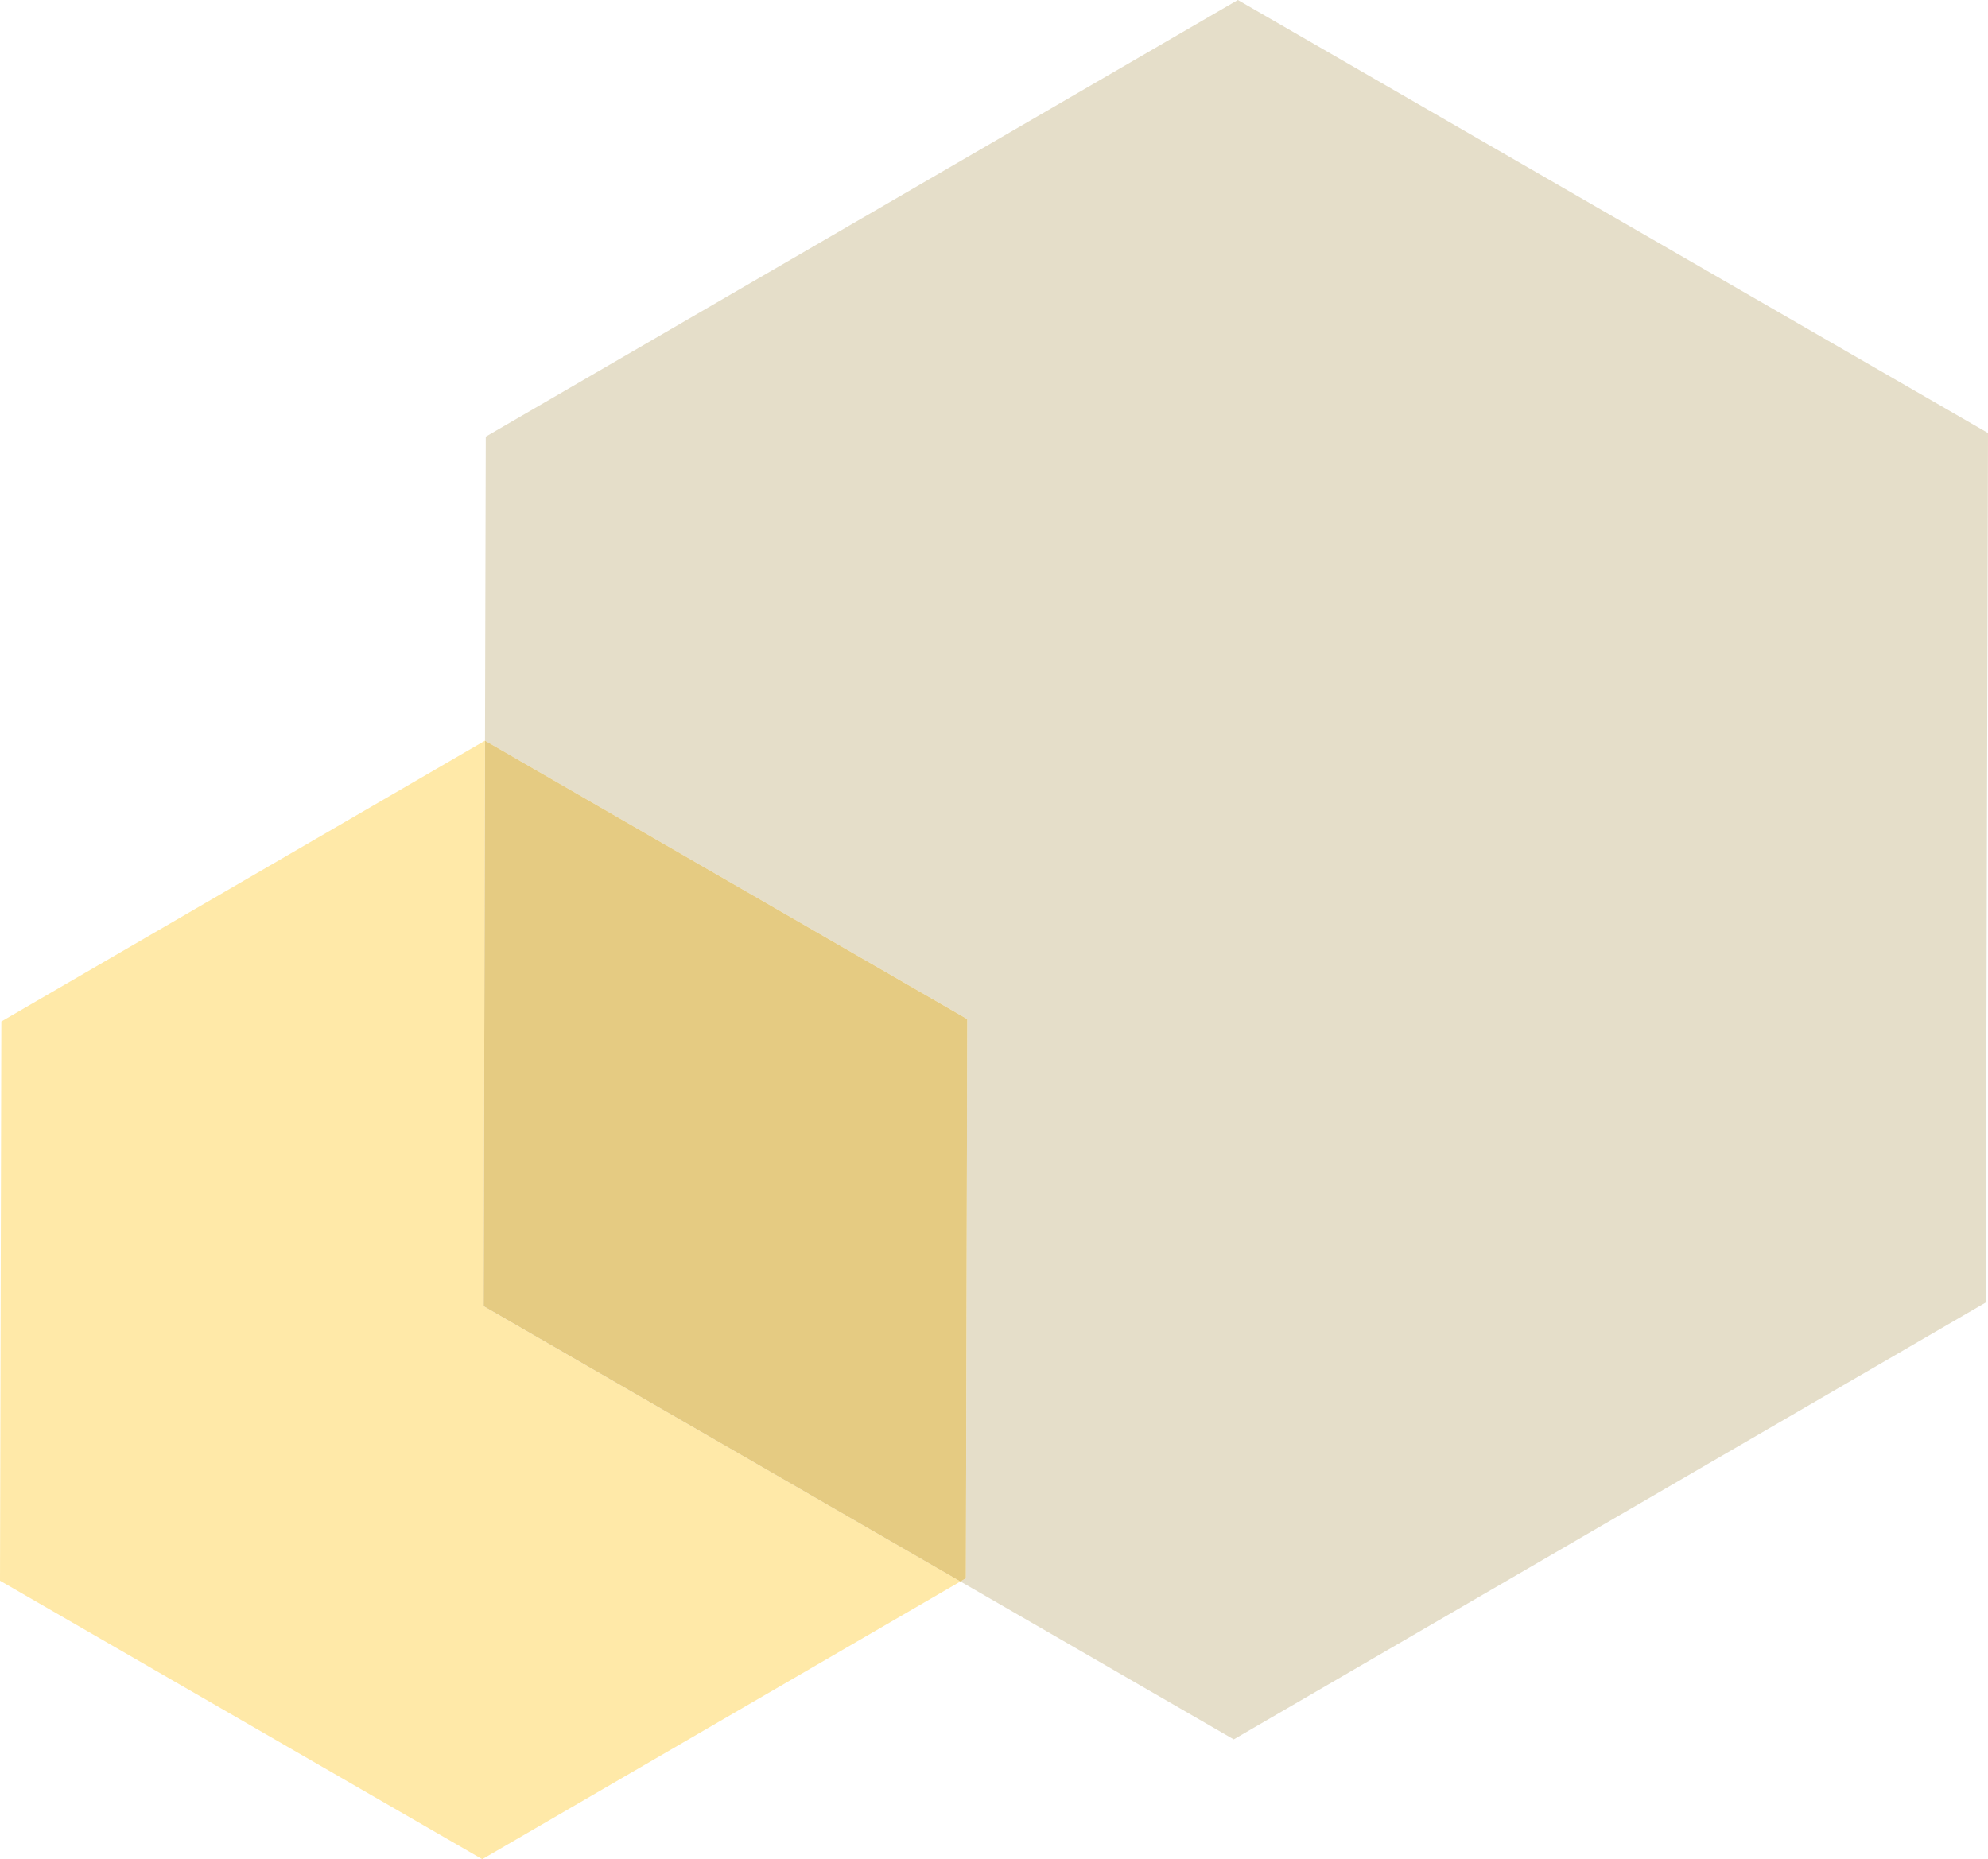 <svg xmlns="http://www.w3.org/2000/svg" width="86" height="80.432" viewBox="0 0 86 80.432">
  <g id="グループ_5193" data-name="グループ 5193" transform="translate(-7687 -425.568)">
    <path id="パス_3909" data-name="パス 3909" d="M32.568,0,65.019,18.734l-.1,37.618-32.529,18.9L20.567,68.42l.237-.137.058-24.194L0,32.046.033,18.891Z" transform="translate(7707.981 425.568)" fill="#e5dec9"/>
    <path id="パス_3910" data-name="パス 3910" d="M51.453,46.478,72.078,58.385,51.393,70.4,30.531,58.352l.058-24.194L51.511,22.009Z" transform="translate(7656.469 435.603)" fill="#ffe9a8"/>
    <path id="パス_3912" data-name="パス 3912" d="M30.386,22.01,51.249,34.055l-.06,24.194-.237.137L30.327,46.477Z" transform="translate(7677.595 435.603)" fill="#e5cb82"/>
  </g>
</svg>
